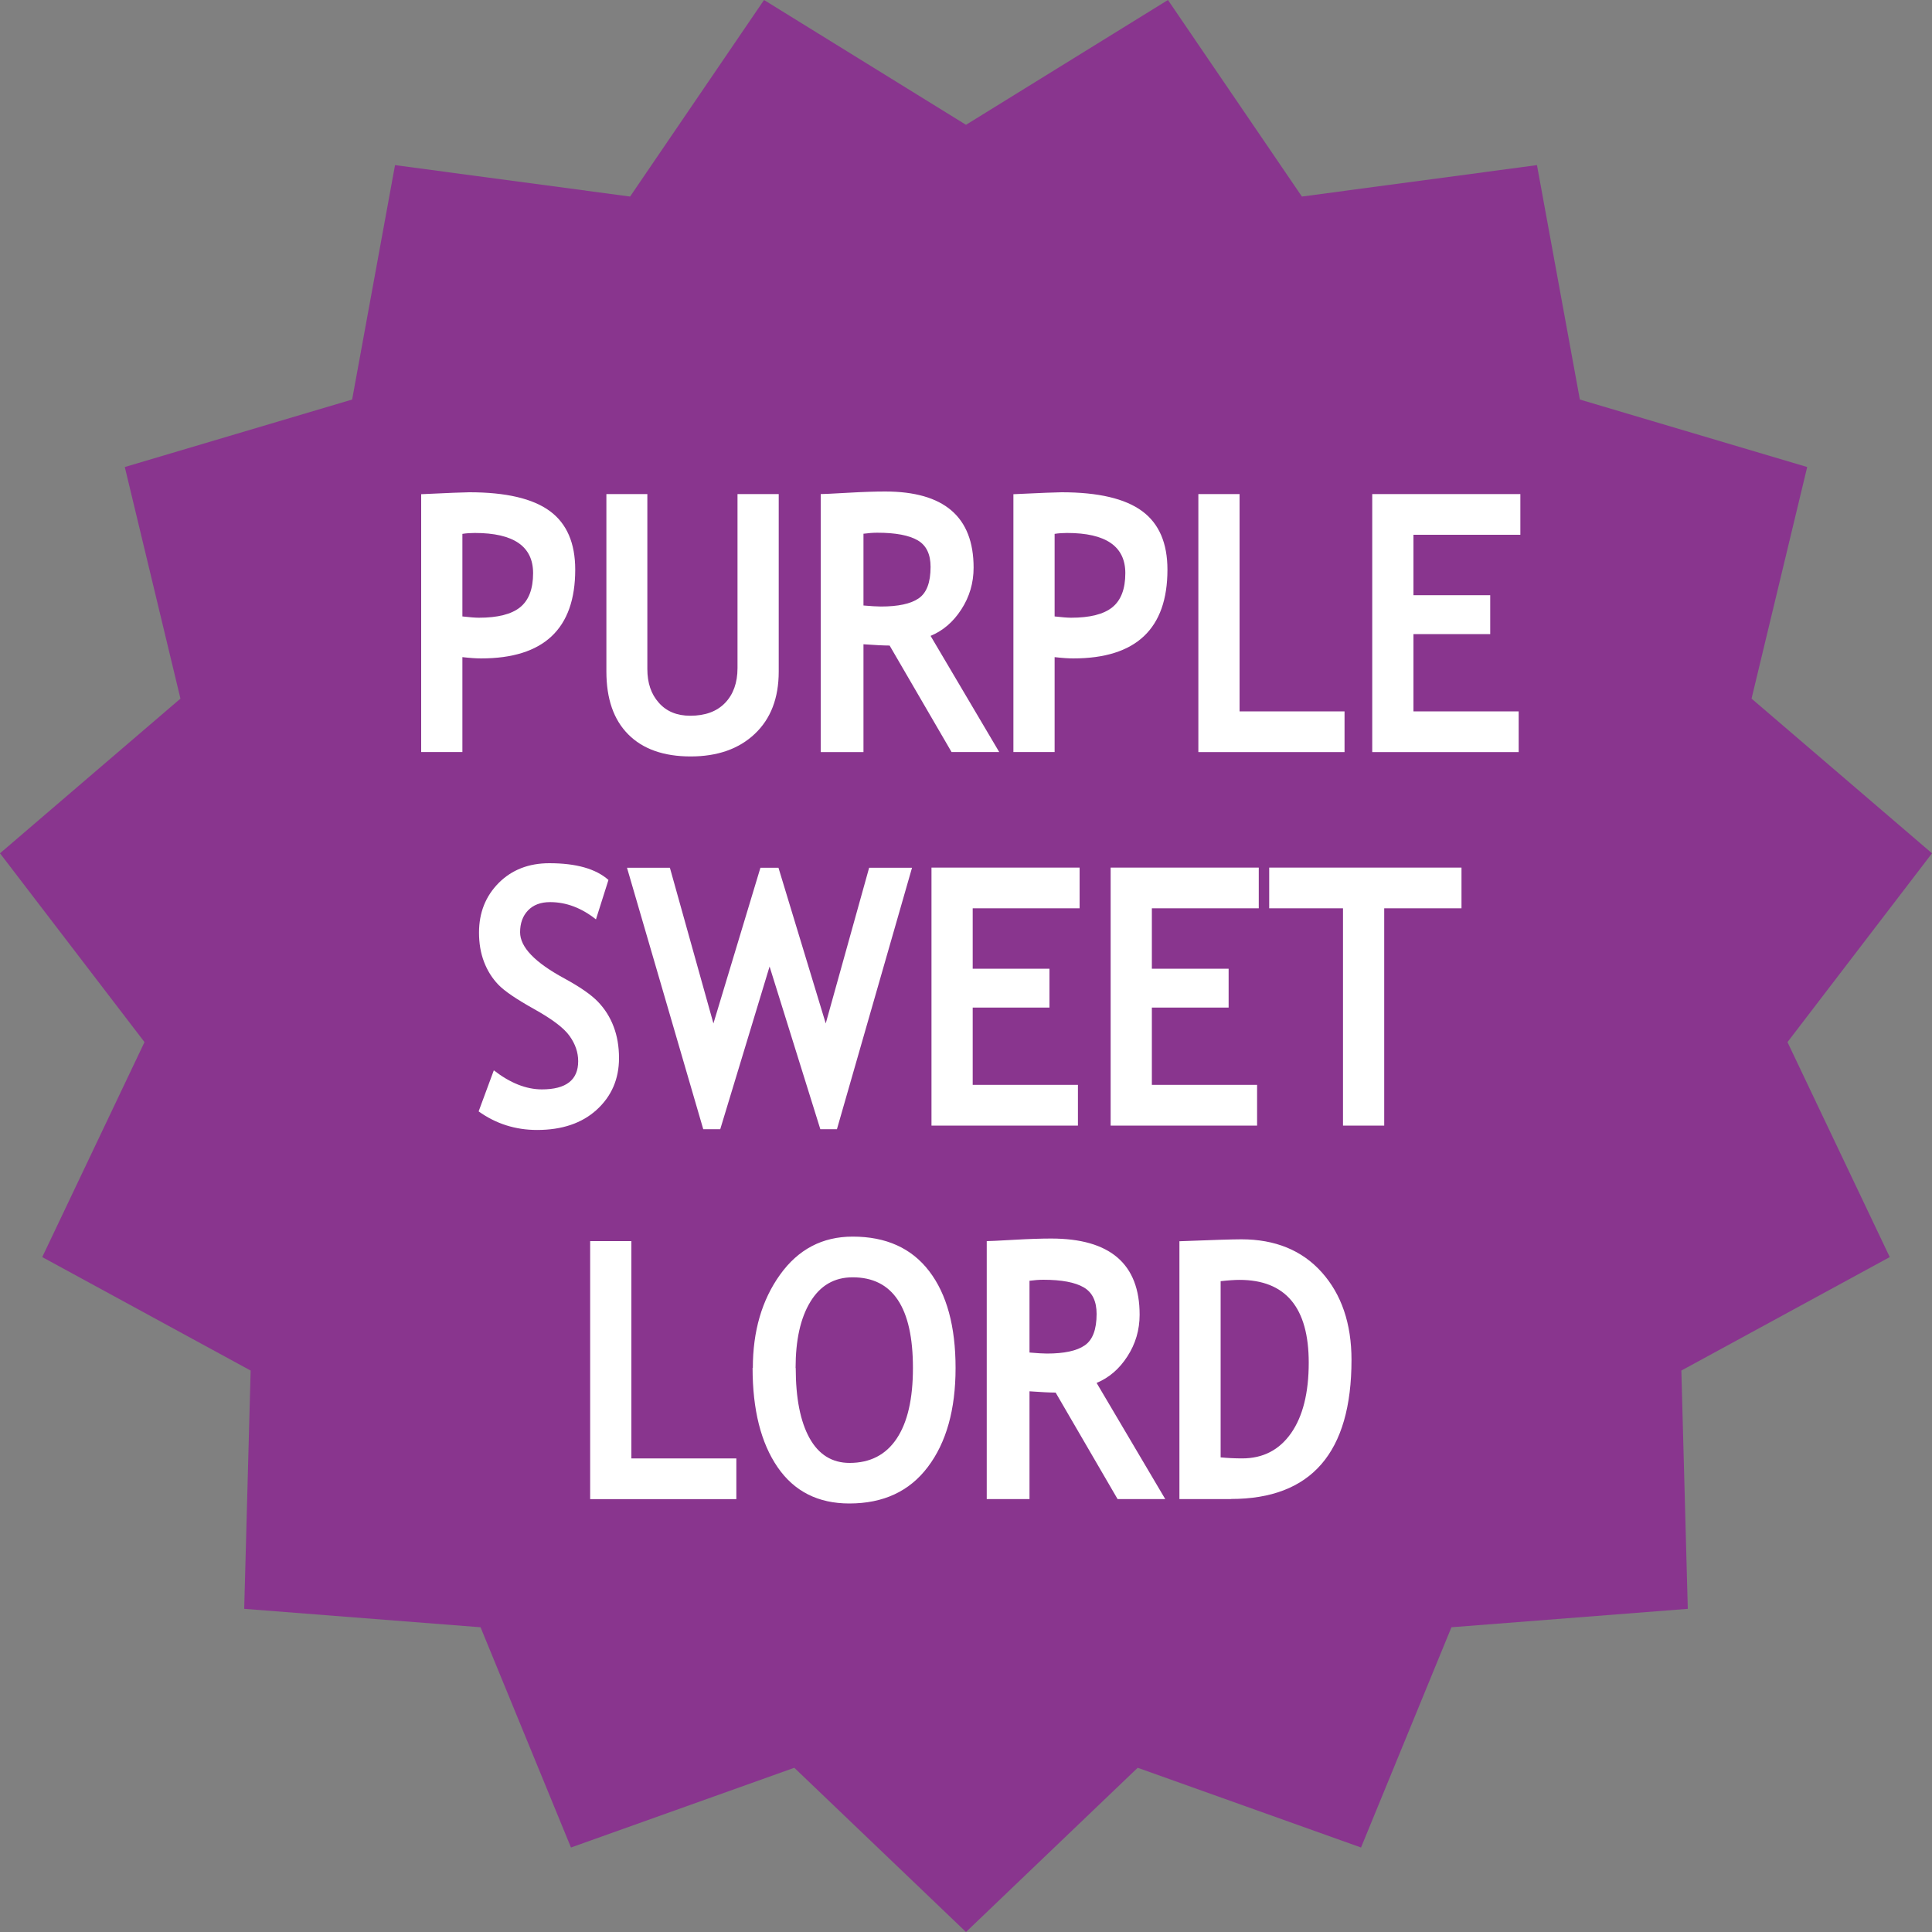 <svg xmlns="http://www.w3.org/2000/svg" viewBox="0 0 150 150"><rect x="0" y="0" width="150" height="150" fill="#808080" stroke="none"/><defs><style>.cls-1 { fill: #fff; } .cls-2 { fill: #89358e; }</style></defs><g id="_コンテンツ"><path class="cls-2" d="M75 9.69l15.68-9.69 10.4 15.26 18.25-2.44 3.33 18.2 17.65 5.24-4.32 17.98 14.01 12.01-11.22 14.66 7.94 16.69-16.18 8.81.5 18.5-18.35 1.43-7.02 17.1-17.34-6.19-13.33 12.75-13.33-12.75-17.34 6.19-7.02-17.1-18.35-1.43.5-18.5-16.18-8.81 7.94-16.69-11.22-14.66 14.01-12.01-4.32-17.98 17.65-5.24 3.33-18.2 18.25 2.44 10.4-15.26 15.68 9.69z"/><path class="cls-1" d="M35.9 51.02v7.37h-3.2v-20.02c2.13-.1 3.38-.15 3.74-.15 2.85 0 4.93.49 6.25 1.46s1.97 2.49 1.97 4.55c0 4.59-2.44 6.89-7.31 6.89-.36 0-.84-.03-1.45-.1zm0-9.57v6.41c.54.06.97.1 1.28.1 1.46 0 2.53-.27 3.2-.81.67-.54 1.01-1.42 1.01-2.65 0-2.08-1.51-3.12-4.52-3.12-.34 0-.66.02-.97.07zM47.06 38.36h3.2v13.58c0 1.08.29 1.95.89 2.62.59.67 1.4 1.01 2.44 1.01 1.16 0 2.06-.33 2.7-.99.64-.66.97-1.57.97-2.71v-13.51h3.2v13.78c0 2.06-.62 3.67-1.86 4.84-1.24 1.17-2.9 1.75-4.98 1.75s-3.71-.57-4.84-1.71c-1.14-1.14-1.7-2.77-1.7-4.89v-13.77zM73.88 58.39l-4.81-8.27c-.48 0-1.16-.04-2.03-.1v8.37h-3.32v-20.03c.18 0 .87-.03 2.08-.1s2.18-.1 2.92-.1c4.58 0 6.87 1.97 6.87 5.91 0 1.19-.32 2.27-.95 3.24-.63.98-1.43 1.66-2.39 2.06l5.33 9.02h-3.69zm-6.84-16.94v5.56c.59.05 1.04.08 1.35.08 1.34 0 2.32-.21 2.93-.63.62-.42.93-1.23.93-2.45 0-.98-.33-1.67-1-2.06-.67-.39-1.71-.59-3.14-.59-.34 0-.71.03-1.08.08zM81.88 51.02v7.37h-3.2v-20.02c2.13-.1 3.38-.15 3.74-.15 2.85 0 4.93.49 6.25 1.46s1.97 2.49 1.97 4.55c0 4.59-2.44 6.89-7.31 6.89-.36 0-.84-.03-1.45-.1zm0-9.57v6.41c.54.06.97.1 1.28.1 1.46 0 2.53-.27 3.2-.81.67-.54 1.01-1.42 1.01-2.65 0-2.08-1.51-3.12-4.52-3.12-.34 0-.66.02-.97.07zM93.04 58.39v-20.03h3.2v16.87h8.15v3.16h-11.34zM109.74 41.52v4.69h5.96v3.02h-5.96v6h8.17v3.16h-11.37v-20.03h11.5v3.16h-8.31zM37.16 86.29l1.18-3.19c1.26.98 2.51 1.48 3.73 1.48 1.88 0 2.82-.73 2.82-2.19 0-.68-.22-1.33-.67-1.96-.44-.62-1.36-1.31-2.74-2.08-1.38-.77-2.31-1.4-2.79-1.9s-.85-1.09-1.11-1.77c-.26-.68-.39-1.44-.39-2.27 0-1.55.51-2.83 1.53-3.86 1.02-1.02 2.33-1.53 3.93-1.53 2.08 0 3.61.43 4.59 1.3l-.97 3.06c-1.12-.89-2.31-1.34-3.56-1.34-.74 0-1.31.22-1.72.65-.41.43-.61 1-.61 1.69 0 1.15 1.14 2.34 3.43 3.58 1.21.66 2.08 1.26 2.61 1.81.53.55.94 1.19 1.22 1.93.28.73.42 1.55.42 2.45 0 1.62-.58 2.96-1.73 4.01-1.15 1.05-2.7 1.57-4.63 1.57-1.68 0-3.2-.48-4.55-1.45zM65.01 87.67h-1.32l-3.94-12.63-3.83 12.63h-1.32l-5.92-20.3h3.33l3.38 12.09 3.65-12.09h1.4l3.67 12.09 3.37-12.09h3.33l-5.83 20.3zM75.52 70.52v4.69h5.96v3.02h-5.96v6h8.17v3.16h-11.37v-20.03h11.5v3.16h-8.31zM89.43 70.52v4.69h5.96v3.02h-5.96v6h8.17v3.16h-11.37v-20.03h11.5v3.16h-8.31zM107.47 70.52v16.87h-3.2v-16.87h-5.73v-3.16h14.93v3.16h-5.99zM45.82 116.39v-20.03h3.2v16.87h8.15v3.16h-11.34zM58.45 106.21c0-2.85.7-5.27 2.11-7.24 1.41-1.97 3.29-2.96 5.64-2.96 2.59 0 4.57.89 5.94 2.68s2.05 4.29 2.05 7.52-.72 5.79-2.15 7.68c-1.43 1.9-3.46 2.84-6.1 2.84-2.42 0-4.28-.94-5.57-2.82s-1.94-4.45-1.94-7.71zm3.33 0c0 2.34.36 4.16 1.07 5.44s1.75 1.93 3.11 1.93c1.6 0 2.82-.63 3.66-1.89s1.26-3.08 1.26-5.48c0-4.69-1.56-7.04-4.68-7.04-1.43 0-2.52.64-3.29 1.91s-1.14 2.98-1.14 5.13zM86.77 116.39l-4.81-8.27c-.48 0-1.16-.04-2.03-.1v8.37h-3.32v-20.03c.18 0 .87-.03 2.08-.1s2.18-.1 2.92-.1c4.58 0 6.87 1.97 6.87 5.91 0 1.19-.32 2.27-.95 3.24-.63.98-1.43 1.66-2.39 2.06l5.33 9.02h-3.69zm-6.84-16.94v5.56c.59.05 1.04.08 1.35.08 1.34 0 2.32-.21 2.93-.63.62-.42.93-1.23.93-2.45 0-.98-.33-1.67-1-2.06-.67-.39-1.71-.59-3.14-.59-.34 0-.71.03-1.08.08zM95.57 116.39h-4v-20.02c2.55-.1 4.15-.15 4.81-.15 2.62 0 4.71.85 6.24 2.56s2.31 3.98 2.31 6.8c0 7.2-3.12 10.8-9.36 10.8zm-.8-16.91v13.67c.52.05 1.07.08 1.67.08 1.62 0 2.88-.65 3.8-1.96.91-1.3 1.37-3.13 1.37-5.47 0-4.28-1.79-6.43-5.38-6.43-.34 0-.83.03-1.46.1z"/></g></svg>